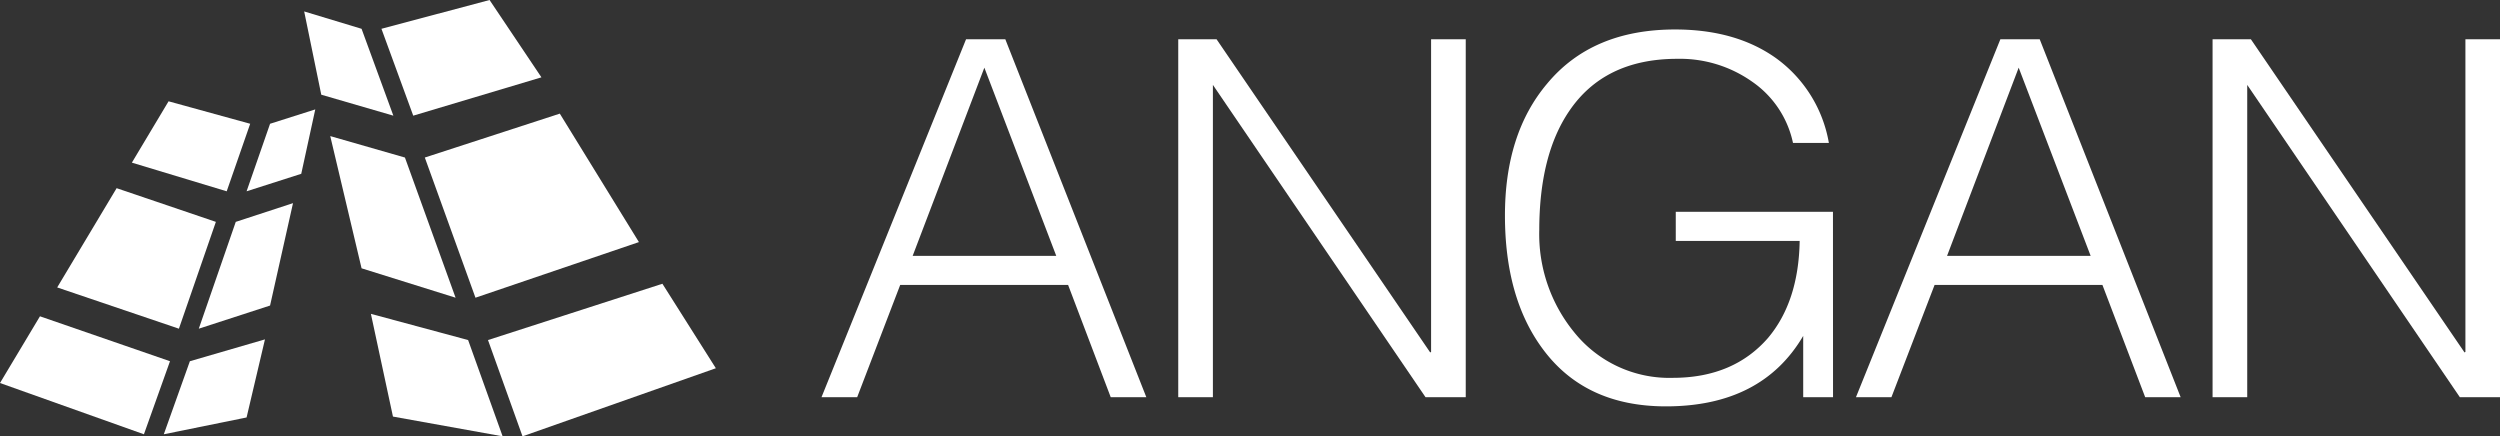 <svg xmlns="http://www.w3.org/2000/svg" viewBox="0 0 367.22 64.09"><rect x="0" y="0" width="367.22" height="64.09" fill="#333333" stroke="none"/><defs><style>.cls-1{fill:#fff;}</style></defs><g id="Layer_2" data-name="Layer 2"><g id="Layer_1-2" data-name="Layer 1"><path class="cls-1" d="M168.38,58.34h-5.23l-6.26-16.49H132.23l-6.32,16.49h-5.24L141.9,5.77h5.77ZM155.15,37.58,144.59,9.94,134.06,37.58Z"></path><path class="cls-1" d="M215.3,58.34h-5.91L178.16,12.47h0V58.34h-5.09V5.77h5.63l31.38,46,.13-.08V5.77h5.09Z"></path><path class="cls-1" d="M269.25,58.34h-4.38v-9q-6.08,10.35-20.17,10.35-11.94,0-18.16-8.53-5.47-7.45-5.48-19.47t6.16-19.36q6.61-8,18.83-8c5.9,0,10.81,1.39,14.71,4.13A19.43,19.43,0,0,1,268.64,21h-5.27a14.58,14.58,0,0,0-6-9,18.37,18.37,0,0,0-11-3.36c-7.16,0-12.46,2.59-15.91,7.73q-4.35,6.44-4.36,17.41a22.75,22.75,0,0,0,5.11,15,17.9,17.9,0,0,0,14.49,6.72c6,0,10.64-2,14-5.86q4.5-5.35,4.65-14.25h-18.2V31.11h23.09Z"></path><path class="cls-1" d="M320.31,58.34H315.1l-6.28-16.49H284.17l-6.34,16.49h-5.21L293.83,5.77h5.78ZM307.09,37.58,296.52,9.94,286,37.58Z"></path><path class="cls-1" d="M367.22,58.34h-5.9L330.09,12.47h0V58.34H325V5.77h5.63l31.38,46,.13-.08V5.77h5.08Z"></path><polygon class="cls-1" points="17.13 27.64 8.4 42.22 26.28 48.28 31.71 32.59 17.13 27.64"></polygon><polygon class="cls-1" points="24.76 14.88 19.37 23.89 33.3 28.1 36.75 18.18 24.76 14.88"></polygon><polygon class="cls-1" points="39.67 18.18 36.22 28.1 44.25 25.53 46.31 16.07 39.67 18.18"></polygon><polygon class="cls-1" points="34.63 32.59 29.2 48.28 39.67 44.88 43.04 29.84 34.63 32.59"></polygon><polygon class="cls-1" points="0 56.26 5.87 46.46 24.97 53.06 21.14 63.79 0 56.26"></polygon><polygon class="cls-1" points="27.89 53.06 38.92 49.85 36.22 61.32 24.06 63.79 27.89 53.06"></polygon><polygon class="cls-1" points="44.68 1.68 47.19 13.91 57.78 16.99 53.11 4.23 44.68 1.68"></polygon><polygon class="cls-1" points="56.03 4.23 60.7 16.99 79.53 11.36 71.91 0 56.03 4.23"></polygon><polygon class="cls-1" points="48.51 19.99 53.11 39.41 66.92 43.73 59.48 23.14 48.51 19.99"></polygon><polygon class="cls-1" points="62.4 23.14 82.23 16.69 93.85 35.56 69.84 43.73 62.4 23.14"></polygon><polygon class="cls-1" points="54.48 46.1 57.72 61.19 73.83 64.09 68.76 49.95 54.48 46.1"></polygon><polygon class="cls-1" points="71.68 49.95 76.75 64.09 105.15 54.09 97.3 41.68 71.68 49.95"></polygon></g></g></svg>